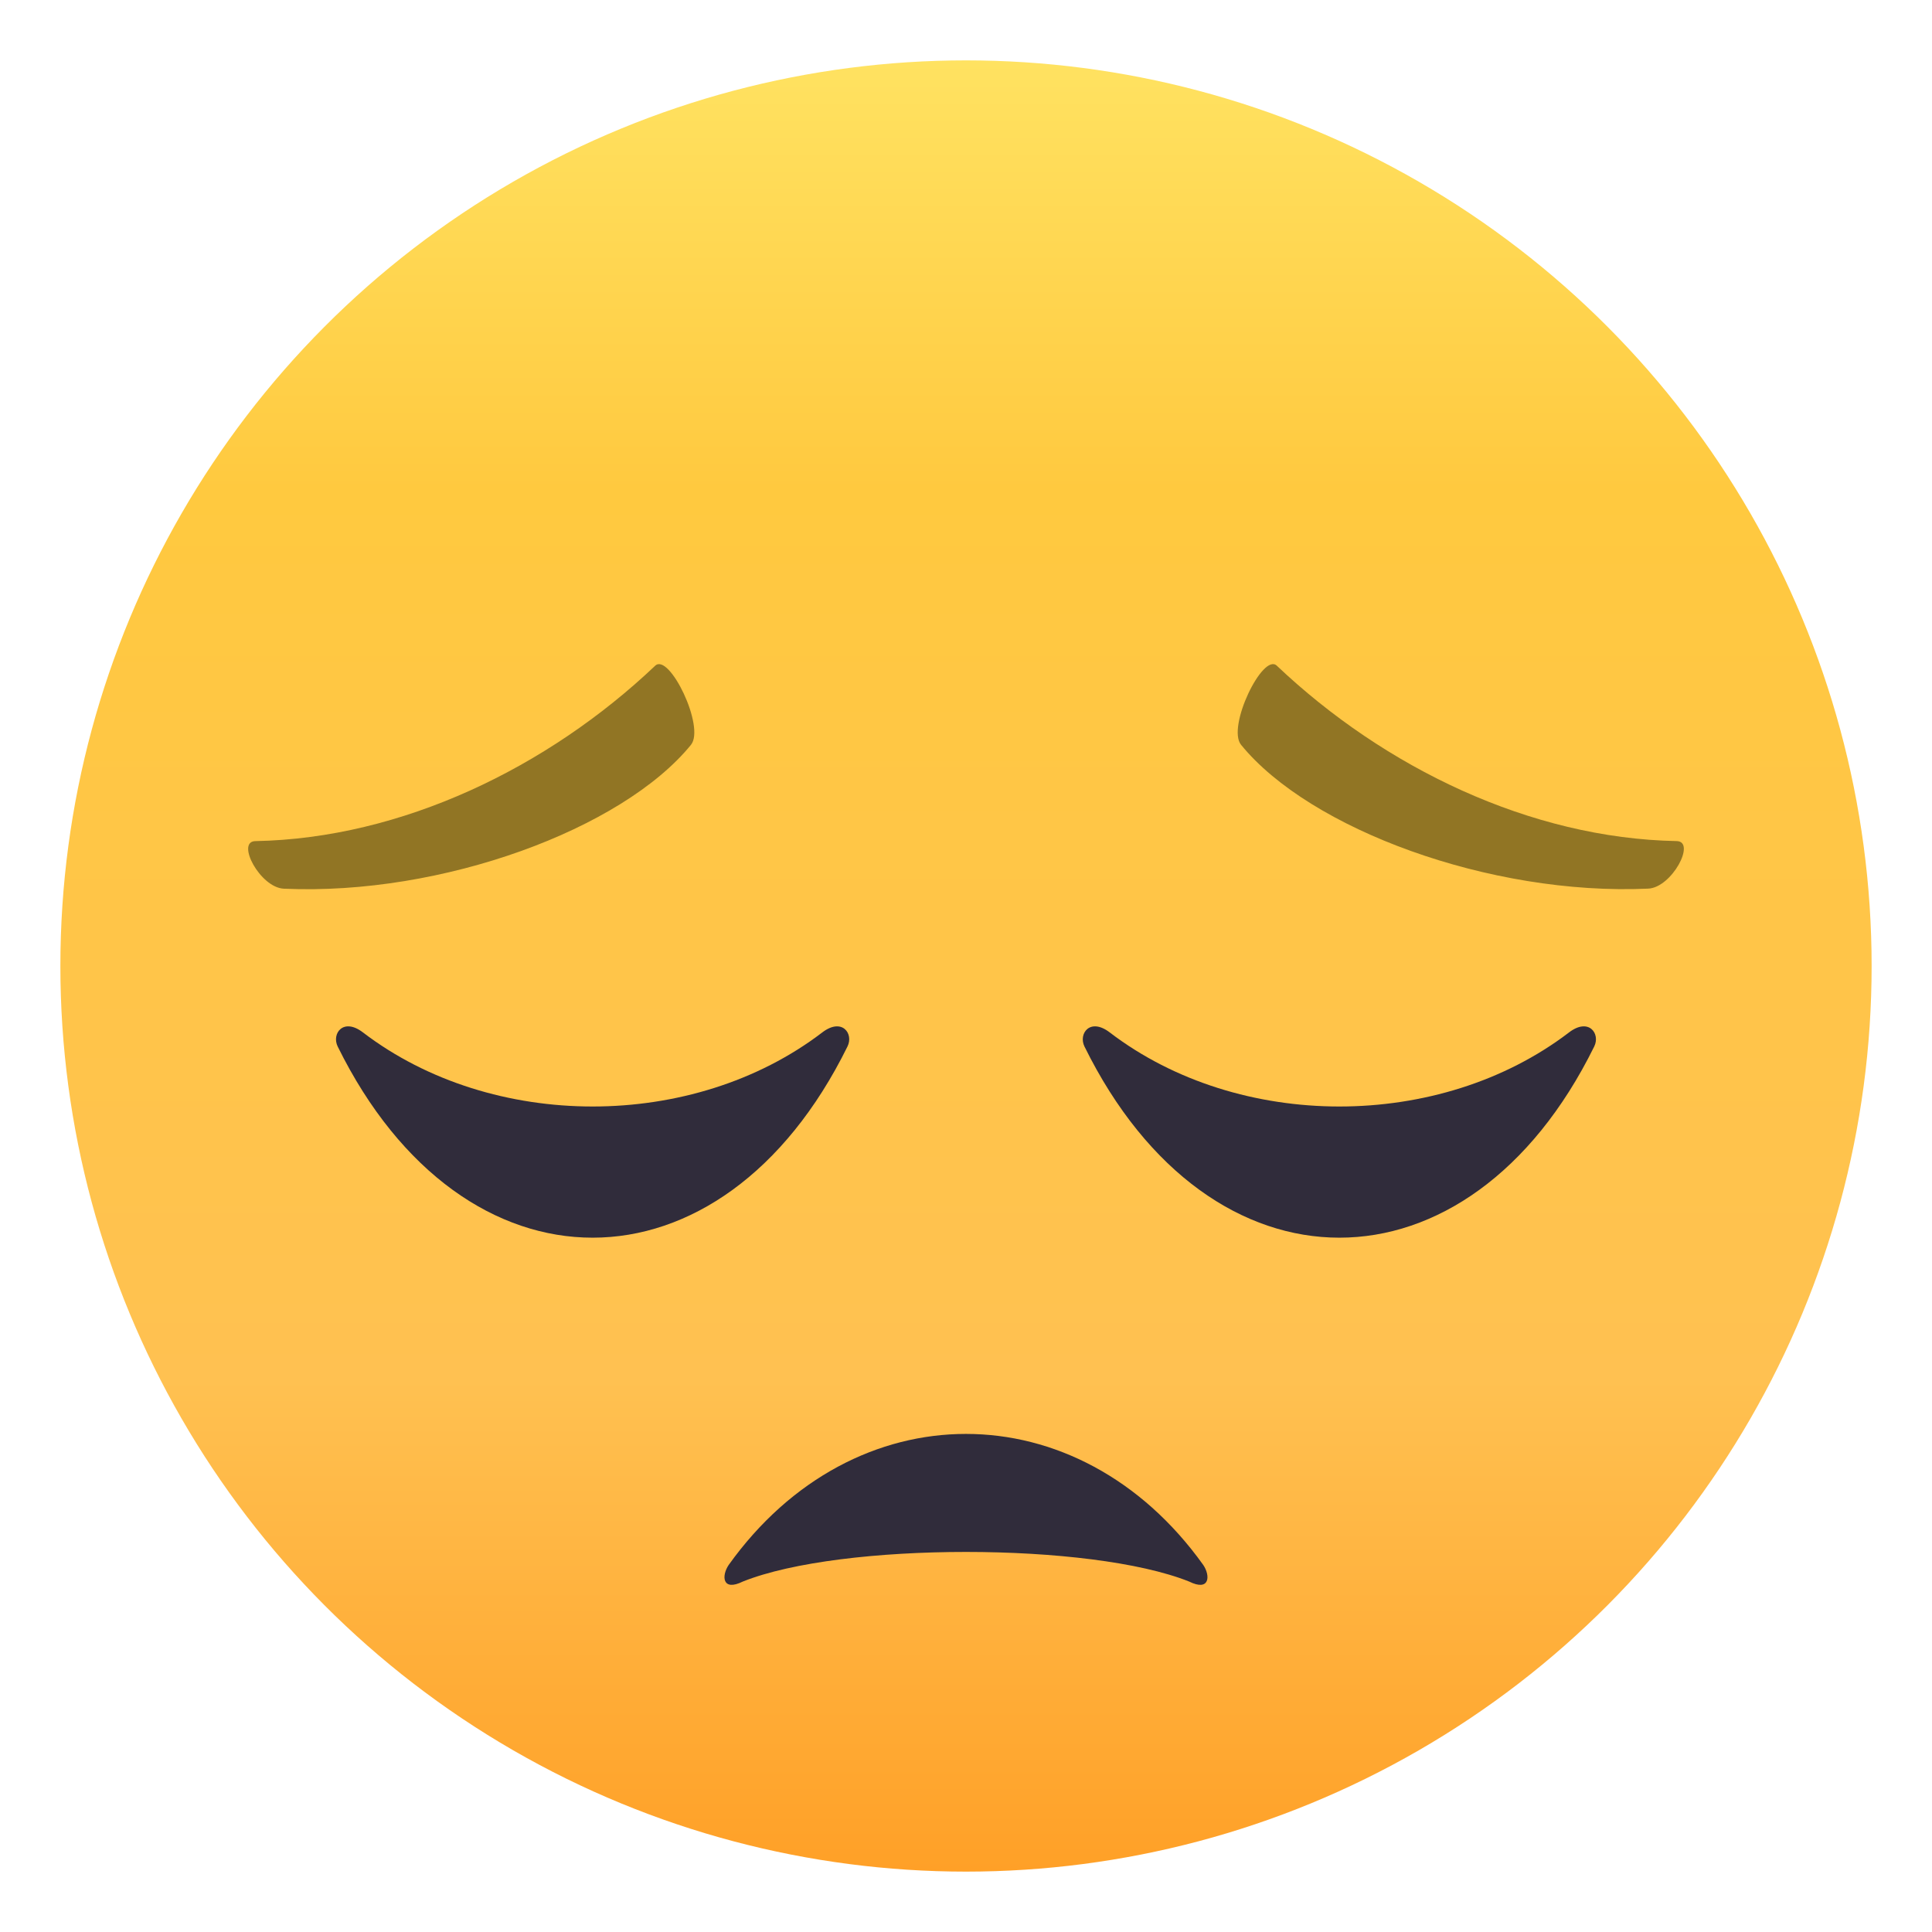 <svg xmlns="http://www.w3.org/2000/svg" width="64" height="64" viewBox="0 0 64 64"><linearGradient id="1f614-a" gradientUnits="userSpaceOnUse" x1="32.001" y1="62" x2="32.001" y2="2.001"><stop offset="0" stop-color="#ffa027"/><stop offset=".272" stop-color="#ffc151"/><stop offset=".763" stop-color="#ffc93f"/><stop offset="1" stop-color="#ffe261"/></linearGradient><circle fill="url(#1f614-a)" cx="32" cy="32" r="30"/><path fill="#917524" d="M9.402 29.439c5.243.237 11.212-1.973 13.487-4.765.479-.591-.719-3.061-1.184-2.622-3.561 3.379-8.395 5.719-13.247 5.811-.65.012.157 1.541.944 1.576zM54.598 29.437c-5.242.238-11.211-1.971-13.486-4.764-.48-.588.721-3.062 1.184-2.621 3.561 3.376 8.396 5.719 13.246 5.81.651.012-.157 1.541-.944 1.575z"/><path fill="#302C3B" d="M27.238 34.201c-4.281 3.271-10.932 3.271-15.214 0-.654-.502-1.045.041-.838.465 4.161 8.445 12.729 8.445 16.888 0 .211-.424-.179-.967-.836-.465zM51.975 34.201c-4.281 3.271-10.932 3.271-15.213 0-.654-.502-1.045.041-.838.465 4.16 8.445 12.729 8.445 16.887 0 .21-.424-.18-.967-.836-.465zM24.607 52.391c3.271-1.309 11.517-1.307 14.785 0 .687.34.708-.193.468-.549-4.139-5.789-11.584-5.789-15.722 0-.241.357-.218.888.469.549z"/></svg>